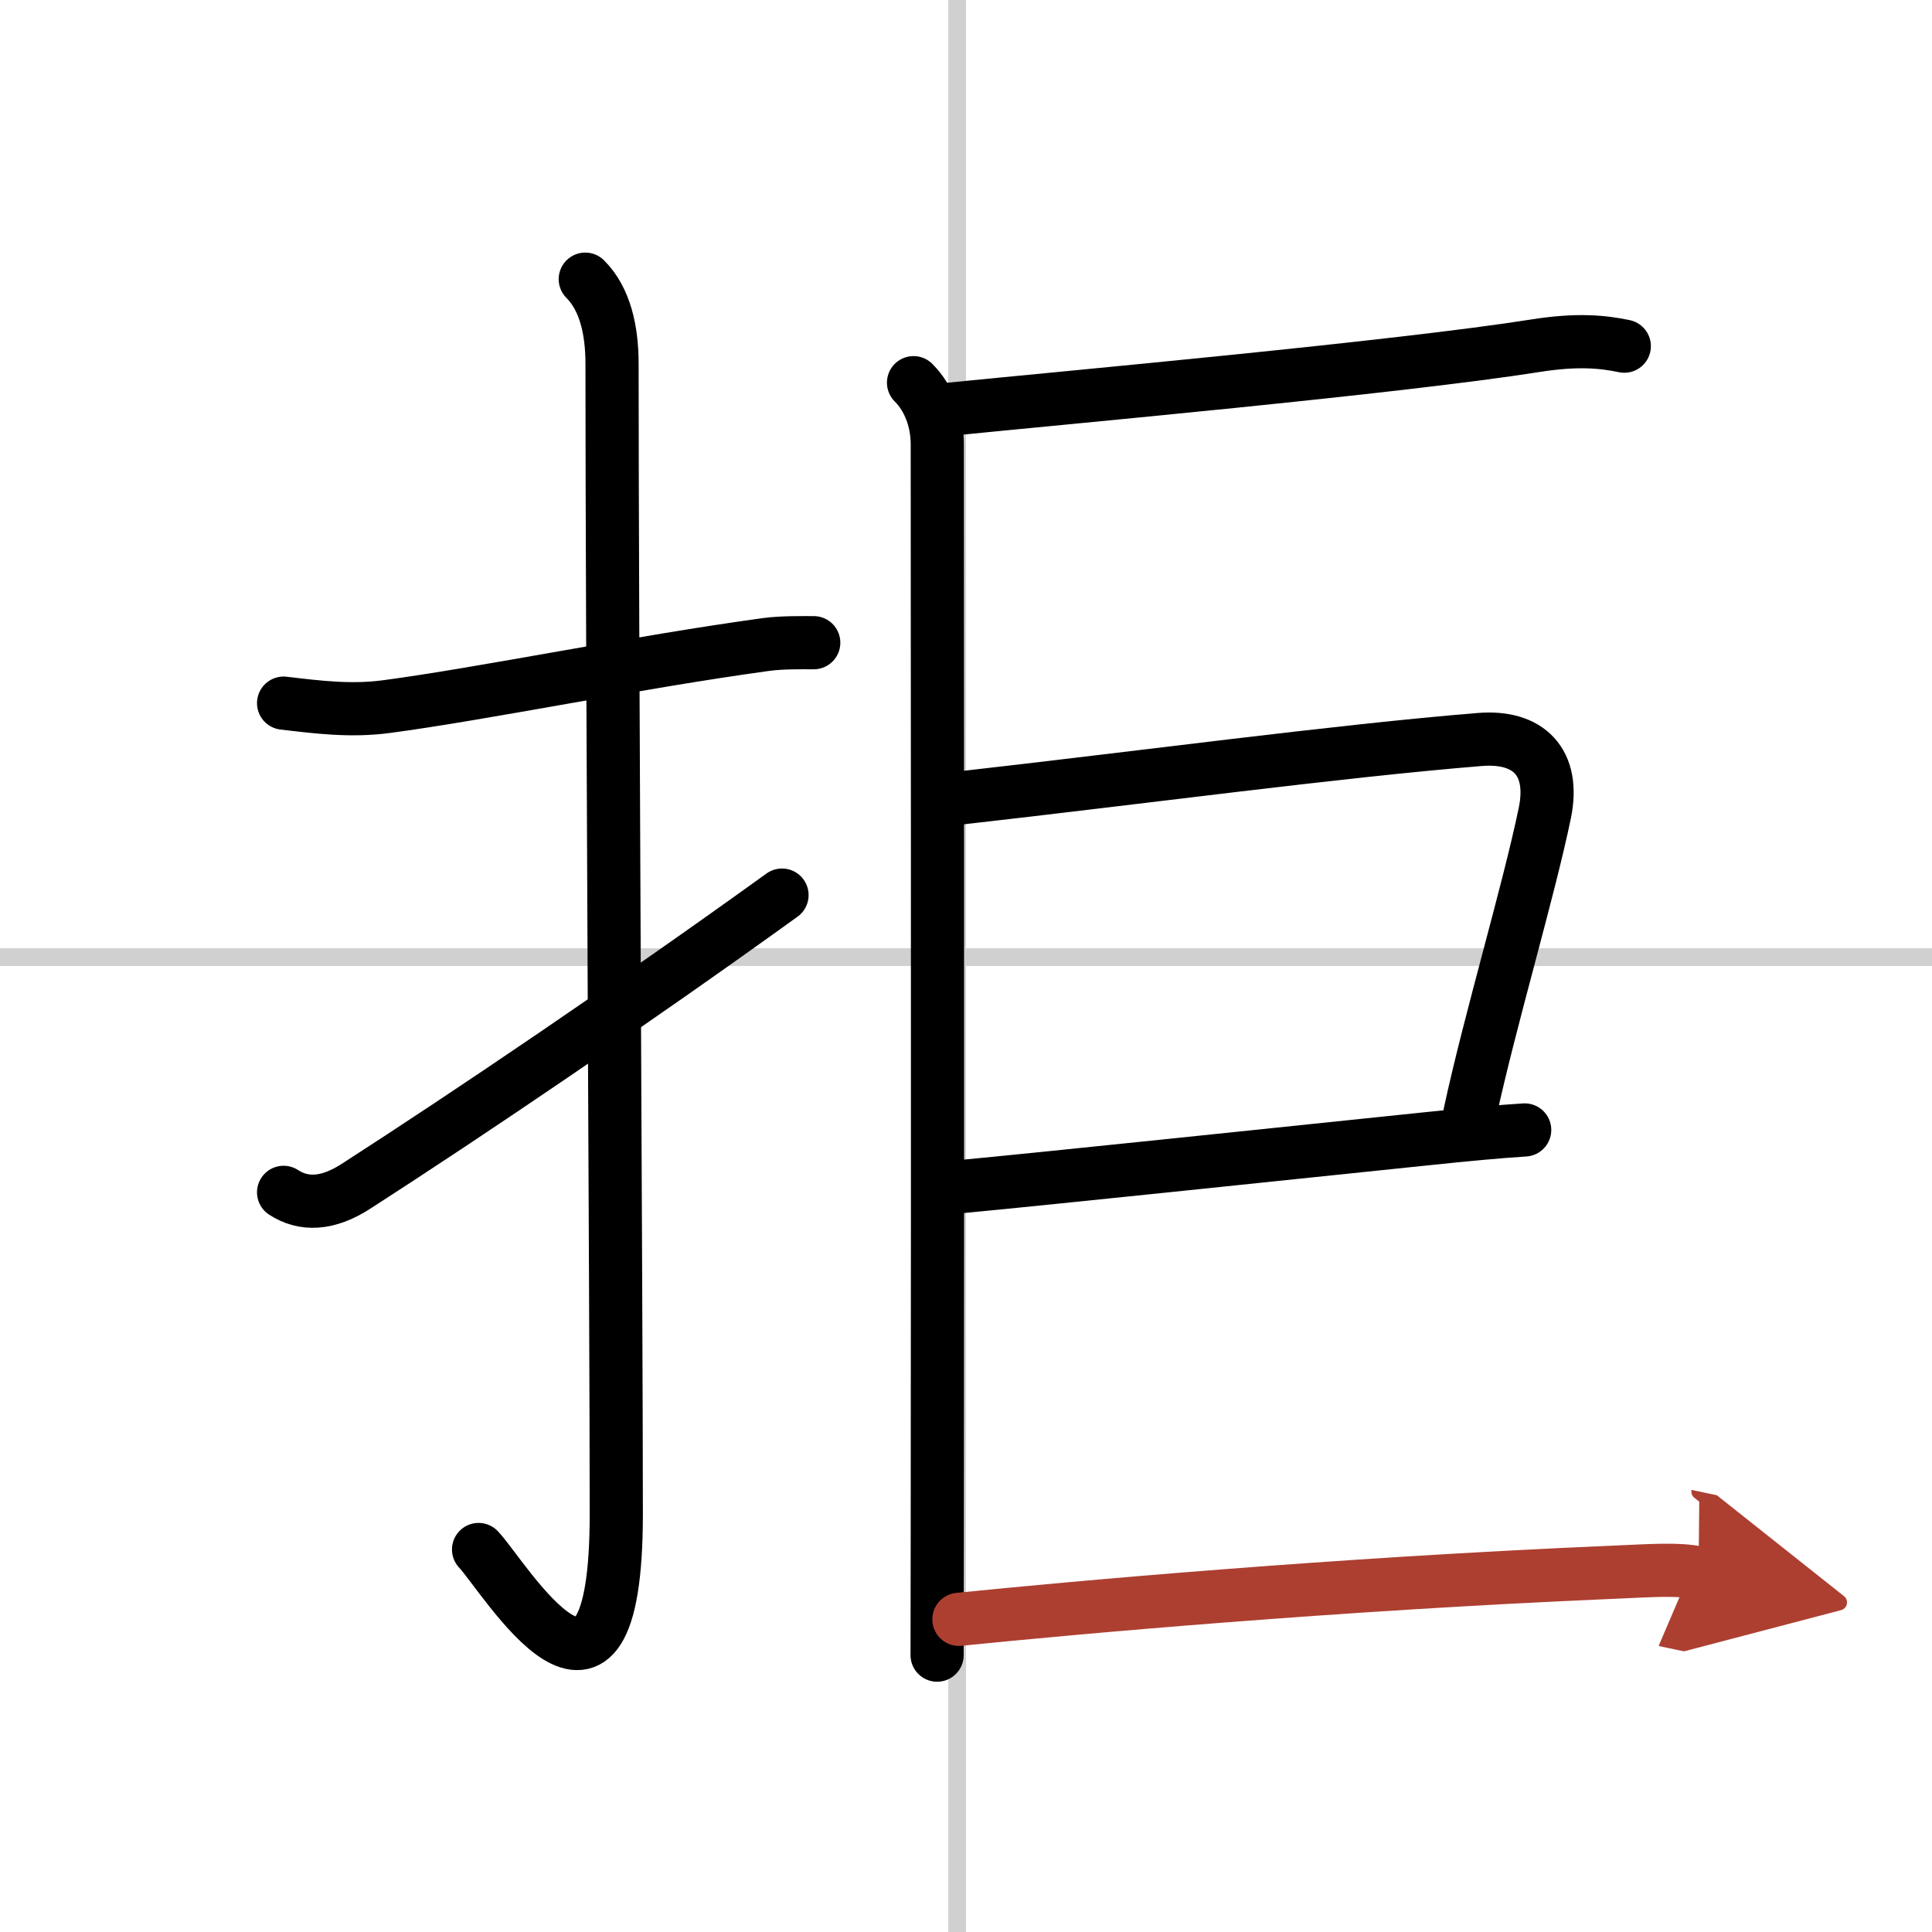 <svg width="400" height="400" viewBox="0 0 109 109" xmlns="http://www.w3.org/2000/svg"><defs><marker id="a" markerWidth="4" orient="auto" refX="1" refY="5" viewBox="0 0 10 10"><polyline points="0 0 10 5 0 10 1 5" fill="#ad3f31" stroke="#ad3f31"/></marker></defs><g fill="none" stroke="#000" stroke-linecap="round" stroke-linejoin="round" stroke-width="3"><rect width="100%" height="100%" fill="#fff" stroke="#fff"/><line x1="54" x2="54" y2="109" stroke="#d0d0d0" stroke-width="1"/><line x2="109" y1="54" y2="54" stroke="#d0d0d0" stroke-width="1"/><path d="m16 39.67c1.95 0.23 3.78 0.46 5.77 0.2 5.39-0.71 14.21-2.52 21.46-3.51 0.9-0.12 2.02-0.1 2.68-0.1"/><path d="m33.02 15.75c1.12 1.12 1.51 2.88 1.51 4.77 0 15.23 0.24 53.46 0.24 64.9 0 14.25-6.32 3.53-7.77 2"/><path d="m16 67.27c1.12 0.73 2.47 0.7 4.08-0.34 6.29-4.05 15.54-10.3 24.04-16.43"/><path d="m51.54 21.59c0.94 0.94 1.34 2.27 1.34 3.47 0 0.7 0.03 39.99 0 61.57 0 2.54-0.01 4.82-0.01 6.75"/><path d="m53.35 23.11c6.73-0.68 25.4-2.36 33.31-3.61 2.34-0.37 3.79-0.22 4.98 0.03"/><path d="m54 45.04c10.37-1.17 21.5-2.67 29.5-3.32 2.74-0.22 4.24 1.28 3.66 4.13-0.93 4.5-3.07 11.6-4.23 16.96"/><path d="m54.07 66.96c5.11-0.48 18.07-1.85 26.39-2.71 2.29-0.24 4.23-0.42 5.56-0.5"/><path d="m54.1 91.36c6.73-0.68 21.11-1.98 36.75-2.65 2.37-0.1 3.79-0.22 4.98 0.03" marker-end="url(#a)" stroke="#ad3f31"/></g></svg>
